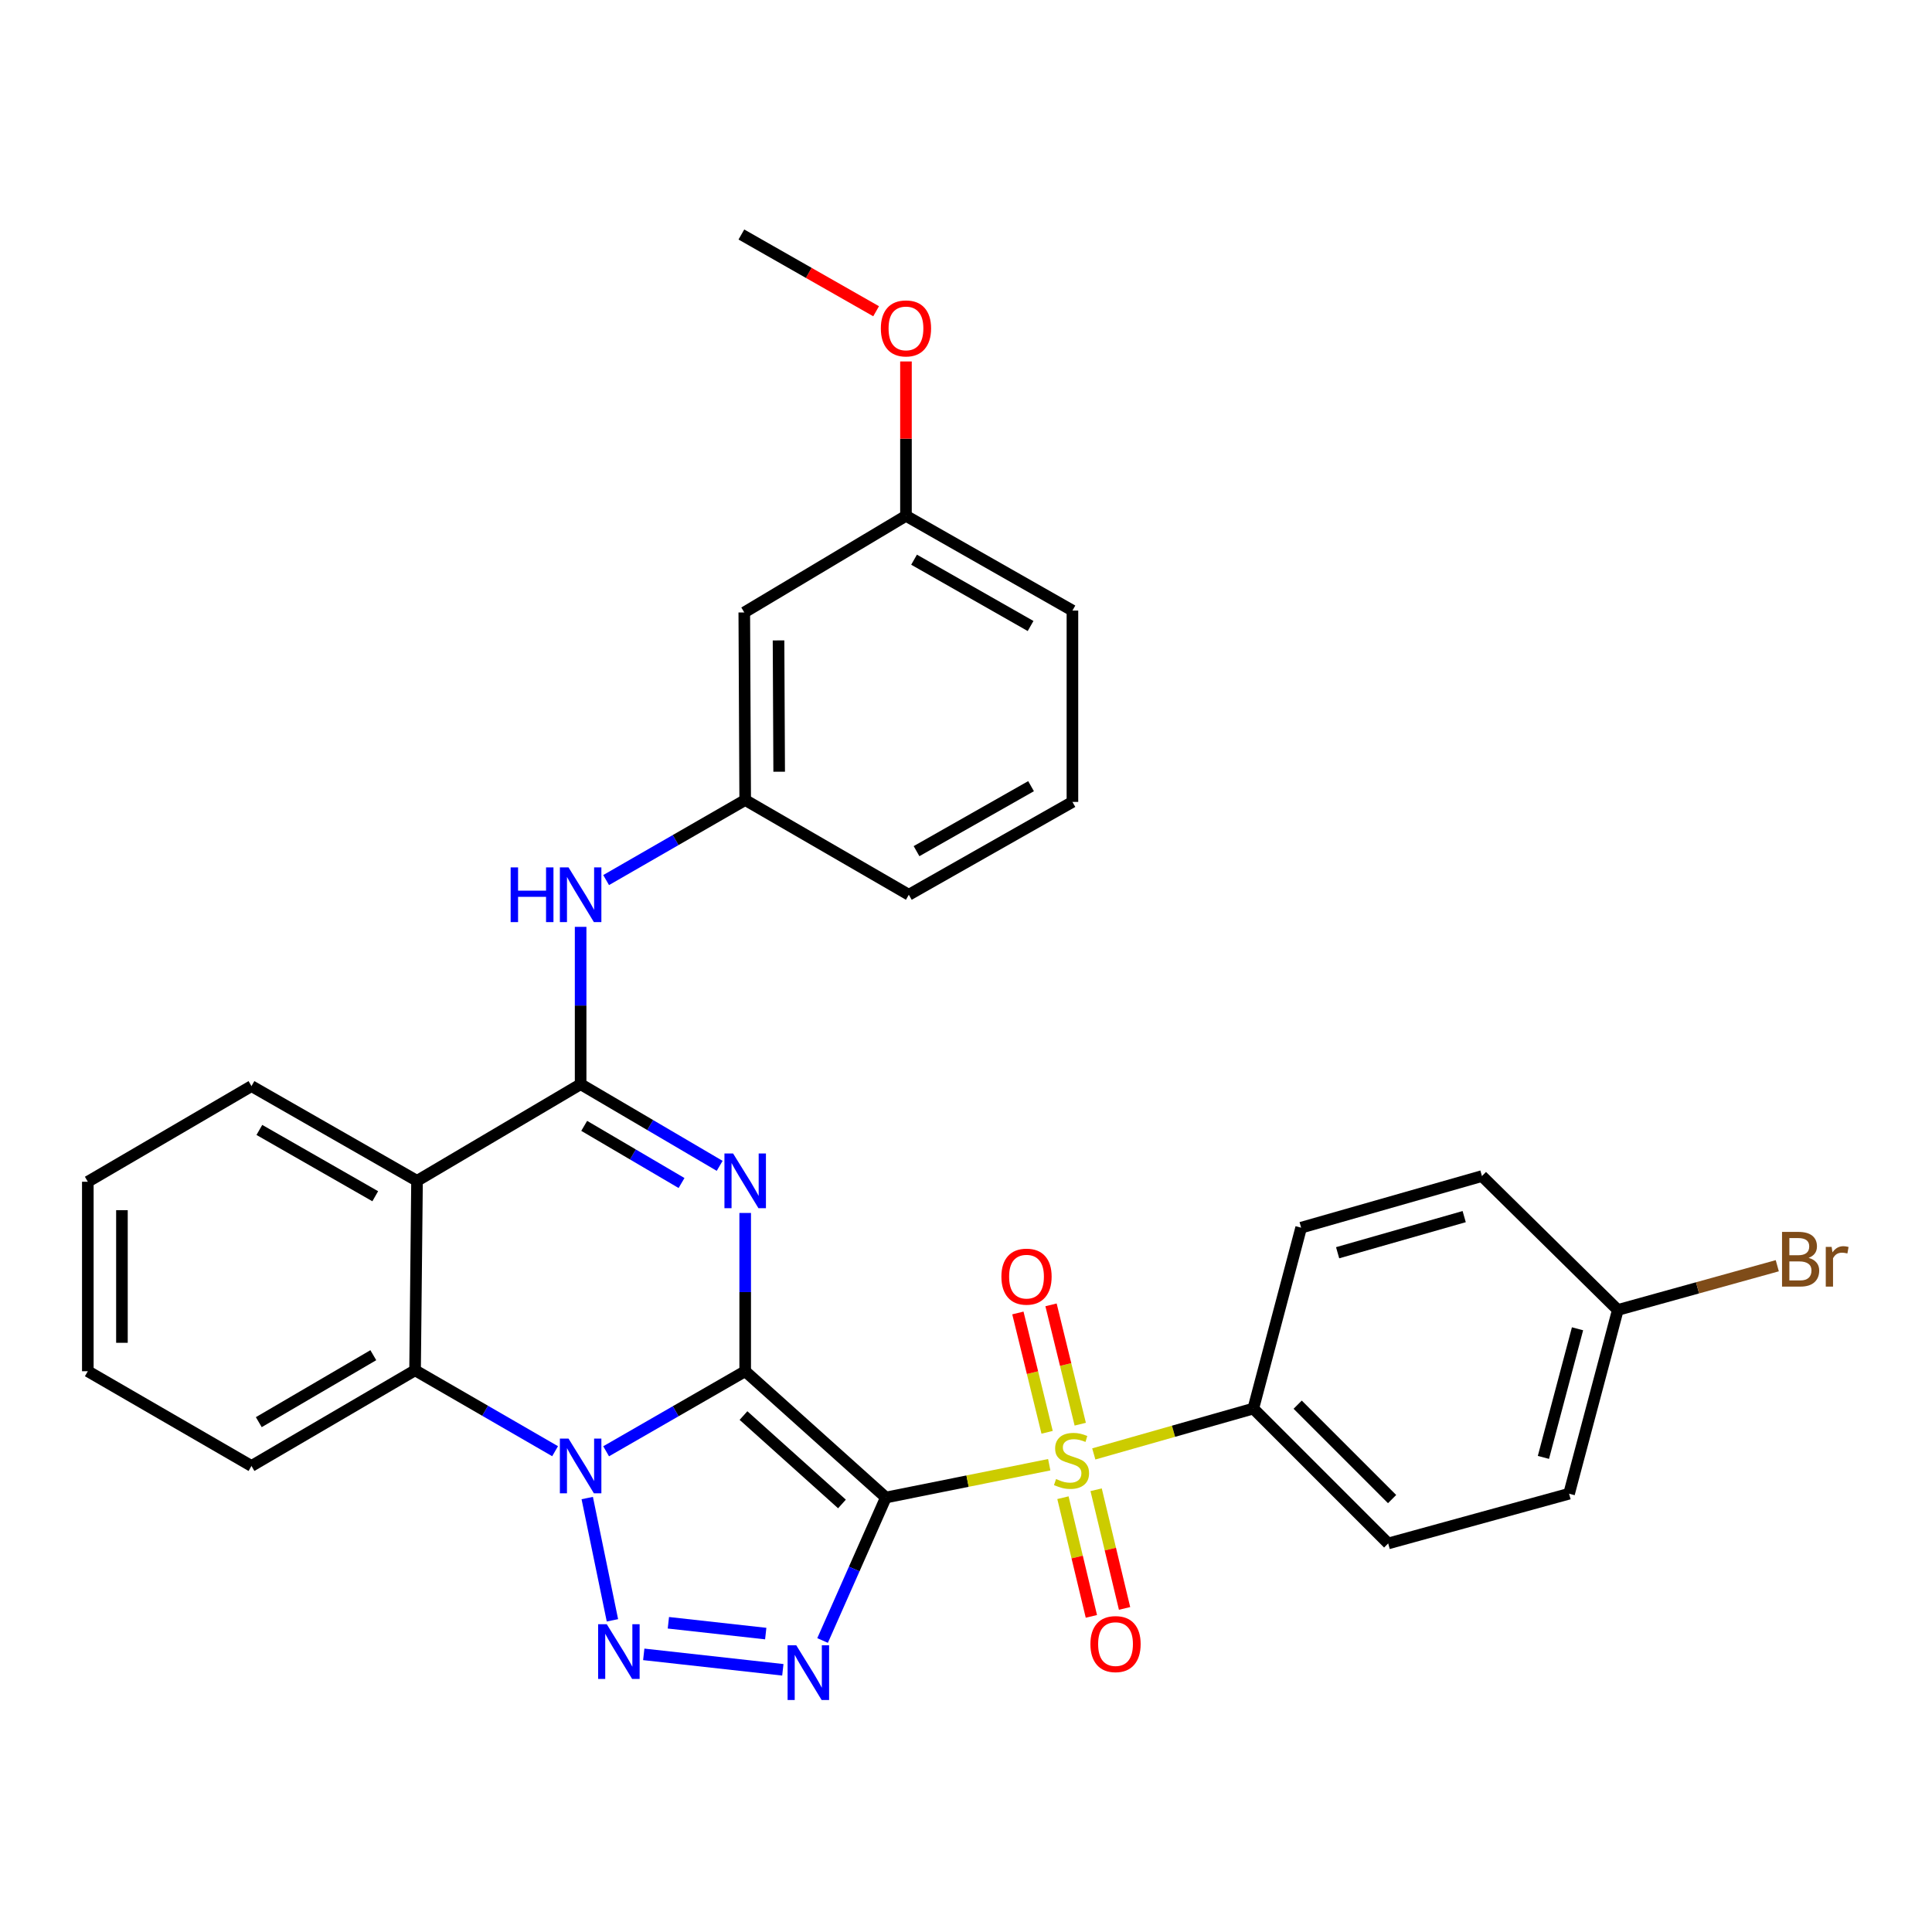 <?xml version='1.0' encoding='iso-8859-1'?>
<svg version='1.1' baseProfile='full'
              xmlns='http://www.w3.org/2000/svg'
                      xmlns:rdkit='http://www.rdkit.org/xml'
                      xmlns:xlink='http://www.w3.org/1999/xlink'
                  xml:space='preserve'
width='1000px' height='1000px' viewBox='0 0 1000 1000'>
<!-- END OF HEADER -->
<rect style='opacity:1.0;fill:#FFFFFF;stroke:none' width='1000' height='1000' x='0' y='0'> </rect>
<path class='bond-0' d='M 385.71,709.743 L 458.517,775.114' style='fill:none;fill-rule:evenodd;stroke:#000000;stroke-width:6px;stroke-linecap:butt;stroke-linejoin:miter;stroke-opacity:1' />
<path class='bond-0' d='M 384.832,732.689 L 435.798,778.448' style='fill:none;fill-rule:evenodd;stroke:#000000;stroke-width:6px;stroke-linecap:butt;stroke-linejoin:miter;stroke-opacity:1' />
<path class='bond-1' d='M 385.71,709.743 L 349.719,730.462' style='fill:none;fill-rule:evenodd;stroke:#000000;stroke-width:6px;stroke-linecap:butt;stroke-linejoin:miter;stroke-opacity:1' />
<path class='bond-1' d='M 349.719,730.462 L 313.728,751.181' style='fill:none;fill-rule:evenodd;stroke:#0000FF;stroke-width:6px;stroke-linecap:butt;stroke-linejoin:miter;stroke-opacity:1' />
<path class='bond-2' d='M 385.71,709.743 L 385.71,668.784' style='fill:none;fill-rule:evenodd;stroke:#000000;stroke-width:6px;stroke-linecap:butt;stroke-linejoin:miter;stroke-opacity:1' />
<path class='bond-2' d='M 385.71,668.784 L 385.71,627.825' style='fill:none;fill-rule:evenodd;stroke:#0000FF;stroke-width:6px;stroke-linecap:butt;stroke-linejoin:miter;stroke-opacity:1' />
<path class='bond-3' d='M 458.517,775.114 L 500.801,766.626' style='fill:none;fill-rule:evenodd;stroke:#000000;stroke-width:6px;stroke-linecap:butt;stroke-linejoin:miter;stroke-opacity:1' />
<path class='bond-3' d='M 500.801,766.626 L 543.085,758.139' style='fill:none;fill-rule:evenodd;stroke:#CCCC00;stroke-width:6px;stroke-linecap:butt;stroke-linejoin:miter;stroke-opacity:1' />
<path class='bond-4' d='M 458.517,775.114 L 442.14,812.116' style='fill:none;fill-rule:evenodd;stroke:#000000;stroke-width:6px;stroke-linecap:butt;stroke-linejoin:miter;stroke-opacity:1' />
<path class='bond-4' d='M 442.14,812.116 L 425.763,849.119' style='fill:none;fill-rule:evenodd;stroke:#0000FF;stroke-width:6px;stroke-linecap:butt;stroke-linejoin:miter;stroke-opacity:1' />
<path class='bond-5' d='M 303.953,775.391 L 316.994,838.678' style='fill:none;fill-rule:evenodd;stroke:#0000FF;stroke-width:6px;stroke-linecap:butt;stroke-linejoin:miter;stroke-opacity:1' />
<path class='bond-8' d='M 287.316,751.142 L 251.079,730.202' style='fill:none;fill-rule:evenodd;stroke:#0000FF;stroke-width:6px;stroke-linecap:butt;stroke-linejoin:miter;stroke-opacity:1' />
<path class='bond-8' d='M 251.079,730.202 L 214.841,709.262' style='fill:none;fill-rule:evenodd;stroke:#000000;stroke-width:6px;stroke-linecap:butt;stroke-linejoin:miter;stroke-opacity:1' />
<path class='bond-6' d='M 372.5,603.443 L 336.515,582.309' style='fill:none;fill-rule:evenodd;stroke:#0000FF;stroke-width:6px;stroke-linecap:butt;stroke-linejoin:miter;stroke-opacity:1' />
<path class='bond-6' d='M 336.515,582.309 L 300.531,561.175' style='fill:none;fill-rule:evenodd;stroke:#000000;stroke-width:6px;stroke-linecap:butt;stroke-linejoin:miter;stroke-opacity:1' />
<path class='bond-6' d='M 352.761,612.331 L 327.572,597.537' style='fill:none;fill-rule:evenodd;stroke:#0000FF;stroke-width:6px;stroke-linecap:butt;stroke-linejoin:miter;stroke-opacity:1' />
<path class='bond-6' d='M 327.572,597.537 L 302.383,582.743' style='fill:none;fill-rule:evenodd;stroke:#000000;stroke-width:6px;stroke-linecap:butt;stroke-linejoin:miter;stroke-opacity:1' />
<path class='bond-10' d='M 566.141,752.548 L 607.427,740.809' style='fill:none;fill-rule:evenodd;stroke:#CCCC00;stroke-width:6px;stroke-linecap:butt;stroke-linejoin:miter;stroke-opacity:1' />
<path class='bond-10' d='M 607.427,740.809 L 648.713,729.071' style='fill:none;fill-rule:evenodd;stroke:#000000;stroke-width:6px;stroke-linecap:butt;stroke-linejoin:miter;stroke-opacity:1' />
<path class='bond-11' d='M 550.18,775.207 L 557.54,805.92' style='fill:none;fill-rule:evenodd;stroke:#CCCC00;stroke-width:6px;stroke-linecap:butt;stroke-linejoin:miter;stroke-opacity:1' />
<path class='bond-11' d='M 557.54,805.92 L 564.899,836.633' style='fill:none;fill-rule:evenodd;stroke:#FF0000;stroke-width:6px;stroke-linecap:butt;stroke-linejoin:miter;stroke-opacity:1' />
<path class='bond-11' d='M 567.354,771.091 L 574.713,801.804' style='fill:none;fill-rule:evenodd;stroke:#CCCC00;stroke-width:6px;stroke-linecap:butt;stroke-linejoin:miter;stroke-opacity:1' />
<path class='bond-11' d='M 574.713,801.804 L 582.073,832.517' style='fill:none;fill-rule:evenodd;stroke:#FF0000;stroke-width:6px;stroke-linecap:butt;stroke-linejoin:miter;stroke-opacity:1' />
<path class='bond-12' d='M 559.135,737.157 L 551.573,706.273' style='fill:none;fill-rule:evenodd;stroke:#CCCC00;stroke-width:6px;stroke-linecap:butt;stroke-linejoin:miter;stroke-opacity:1' />
<path class='bond-12' d='M 551.573,706.273 L 544.01,675.389' style='fill:none;fill-rule:evenodd;stroke:#FF0000;stroke-width:6px;stroke-linecap:butt;stroke-linejoin:miter;stroke-opacity:1' />
<path class='bond-12' d='M 541.982,741.357 L 534.42,710.473' style='fill:none;fill-rule:evenodd;stroke:#CCCC00;stroke-width:6px;stroke-linecap:butt;stroke-linejoin:miter;stroke-opacity:1' />
<path class='bond-12' d='M 534.42,710.473 L 526.857,679.589' style='fill:none;fill-rule:evenodd;stroke:#FF0000;stroke-width:6px;stroke-linecap:butt;stroke-linejoin:miter;stroke-opacity:1' />
<path class='bond-32' d='M 405.193,864.291 L 333.204,856.297' style='fill:none;fill-rule:evenodd;stroke:#0000FF;stroke-width:6px;stroke-linecap:butt;stroke-linejoin:miter;stroke-opacity:1' />
<path class='bond-32' d='M 396.344,845.54 L 345.951,839.944' style='fill:none;fill-rule:evenodd;stroke:#0000FF;stroke-width:6px;stroke-linecap:butt;stroke-linejoin:miter;stroke-opacity:1' />
<path class='bond-7' d='M 300.531,561.175 L 215.852,611.201' style='fill:none;fill-rule:evenodd;stroke:#000000;stroke-width:6px;stroke-linecap:butt;stroke-linejoin:miter;stroke-opacity:1' />
<path class='bond-9' d='M 300.531,561.175 L 300.531,520.455' style='fill:none;fill-rule:evenodd;stroke:#000000;stroke-width:6px;stroke-linecap:butt;stroke-linejoin:miter;stroke-opacity:1' />
<path class='bond-9' d='M 300.531,520.455 L 300.531,479.735' style='fill:none;fill-rule:evenodd;stroke:#0000FF;stroke-width:6px;stroke-linecap:butt;stroke-linejoin:miter;stroke-opacity:1' />
<path class='bond-19' d='M 215.852,611.201 L 130.163,562.166' style='fill:none;fill-rule:evenodd;stroke:#000000;stroke-width:6px;stroke-linecap:butt;stroke-linejoin:miter;stroke-opacity:1' />
<path class='bond-19' d='M 194.227,619.174 L 134.245,584.849' style='fill:none;fill-rule:evenodd;stroke:#000000;stroke-width:6px;stroke-linecap:butt;stroke-linejoin:miter;stroke-opacity:1' />
<path class='bond-31' d='M 215.852,611.201 L 214.841,709.262' style='fill:none;fill-rule:evenodd;stroke:#000000;stroke-width:6px;stroke-linecap:butt;stroke-linejoin:miter;stroke-opacity:1' />
<path class='bond-23' d='M 214.841,709.262 L 130.163,758.778' style='fill:none;fill-rule:evenodd;stroke:#000000;stroke-width:6px;stroke-linecap:butt;stroke-linejoin:miter;stroke-opacity:1' />
<path class='bond-23' d='M 193.225,701.445 L 133.95,736.106' style='fill:none;fill-rule:evenodd;stroke:#000000;stroke-width:6px;stroke-linecap:butt;stroke-linejoin:miter;stroke-opacity:1' />
<path class='bond-13' d='M 313.728,455.527 L 349.719,434.808' style='fill:none;fill-rule:evenodd;stroke:#0000FF;stroke-width:6px;stroke-linecap:butt;stroke-linejoin:miter;stroke-opacity:1' />
<path class='bond-13' d='M 349.719,434.808 L 385.71,414.089' style='fill:none;fill-rule:evenodd;stroke:#000000;stroke-width:6px;stroke-linecap:butt;stroke-linejoin:miter;stroke-opacity:1' />
<path class='bond-15' d='M 648.713,729.071 L 718.528,798.886' style='fill:none;fill-rule:evenodd;stroke:#000000;stroke-width:6px;stroke-linecap:butt;stroke-linejoin:miter;stroke-opacity:1' />
<path class='bond-15' d='M 671.672,727.055 L 720.543,775.926' style='fill:none;fill-rule:evenodd;stroke:#000000;stroke-width:6px;stroke-linecap:butt;stroke-linejoin:miter;stroke-opacity:1' />
<path class='bond-16' d='M 648.713,729.071 L 673.466,635.444' style='fill:none;fill-rule:evenodd;stroke:#000000;stroke-width:6px;stroke-linecap:butt;stroke-linejoin:miter;stroke-opacity:1' />
<path class='bond-14' d='M 385.71,414.089 L 385.239,316.999' style='fill:none;fill-rule:evenodd;stroke:#000000;stroke-width:6px;stroke-linecap:butt;stroke-linejoin:miter;stroke-opacity:1' />
<path class='bond-14' d='M 403.298,399.44 L 402.969,331.477' style='fill:none;fill-rule:evenodd;stroke:#000000;stroke-width:6px;stroke-linecap:butt;stroke-linejoin:miter;stroke-opacity:1' />
<path class='bond-26' d='M 385.71,414.089 L 470.408,463.124' style='fill:none;fill-rule:evenodd;stroke:#000000;stroke-width:6px;stroke-linecap:butt;stroke-linejoin:miter;stroke-opacity:1' />
<path class='bond-18' d='M 385.239,316.999 L 468.926,266.992' style='fill:none;fill-rule:evenodd;stroke:#000000;stroke-width:6px;stroke-linecap:butt;stroke-linejoin:miter;stroke-opacity:1' />
<path class='bond-20' d='M 718.528,798.886 L 812.154,773.142' style='fill:none;fill-rule:evenodd;stroke:#000000;stroke-width:6px;stroke-linecap:butt;stroke-linejoin:miter;stroke-opacity:1' />
<path class='bond-21' d='M 673.466,635.444 L 767.053,608.729' style='fill:none;fill-rule:evenodd;stroke:#000000;stroke-width:6px;stroke-linecap:butt;stroke-linejoin:miter;stroke-opacity:1' />
<path class='bond-21' d='M 692.352,648.418 L 757.862,629.718' style='fill:none;fill-rule:evenodd;stroke:#000000;stroke-width:6px;stroke-linecap:butt;stroke-linejoin:miter;stroke-opacity:1' />
<path class='bond-17' d='M 837.378,678.034 L 767.053,608.729' style='fill:none;fill-rule:evenodd;stroke:#000000;stroke-width:6px;stroke-linecap:butt;stroke-linejoin:miter;stroke-opacity:1' />
<path class='bond-22' d='M 837.378,678.034 L 878.649,666.586' style='fill:none;fill-rule:evenodd;stroke:#000000;stroke-width:6px;stroke-linecap:butt;stroke-linejoin:miter;stroke-opacity:1' />
<path class='bond-22' d='M 878.649,666.586 L 919.921,655.139' style='fill:none;fill-rule:evenodd;stroke:#7F4C19;stroke-width:6px;stroke-linecap:butt;stroke-linejoin:miter;stroke-opacity:1' />
<path class='bond-34' d='M 837.378,678.034 L 812.154,773.142' style='fill:none;fill-rule:evenodd;stroke:#000000;stroke-width:6px;stroke-linecap:butt;stroke-linejoin:miter;stroke-opacity:1' />
<path class='bond-34' d='M 816.525,687.773 L 798.868,754.348' style='fill:none;fill-rule:evenodd;stroke:#000000;stroke-width:6px;stroke-linecap:butt;stroke-linejoin:miter;stroke-opacity:1' />
<path class='bond-24' d='M 468.926,266.992 L 468.926,227.041' style='fill:none;fill-rule:evenodd;stroke:#000000;stroke-width:6px;stroke-linecap:butt;stroke-linejoin:miter;stroke-opacity:1' />
<path class='bond-24' d='M 468.926,227.041 L 468.926,187.09' style='fill:none;fill-rule:evenodd;stroke:#FF0000;stroke-width:6px;stroke-linecap:butt;stroke-linejoin:miter;stroke-opacity:1' />
<path class='bond-35' d='M 468.926,266.992 L 555.087,316.028' style='fill:none;fill-rule:evenodd;stroke:#000000;stroke-width:6px;stroke-linecap:butt;stroke-linejoin:miter;stroke-opacity:1' />
<path class='bond-35' d='M 473.115,289.696 L 533.428,324.021' style='fill:none;fill-rule:evenodd;stroke:#000000;stroke-width:6px;stroke-linecap:butt;stroke-linejoin:miter;stroke-opacity:1' />
<path class='bond-29' d='M 130.163,562.166 L 45.455,611.672' style='fill:none;fill-rule:evenodd;stroke:#000000;stroke-width:6px;stroke-linecap:butt;stroke-linejoin:miter;stroke-opacity:1' />
<path class='bond-30' d='M 130.163,758.778 L 45.455,709.743' style='fill:none;fill-rule:evenodd;stroke:#000000;stroke-width:6px;stroke-linecap:butt;stroke-linejoin:miter;stroke-opacity:1' />
<path class='bond-28' d='M 453.475,161.102 L 418.606,141.24' style='fill:none;fill-rule:evenodd;stroke:#FF0000;stroke-width:6px;stroke-linecap:butt;stroke-linejoin:miter;stroke-opacity:1' />
<path class='bond-28' d='M 418.606,141.24 L 383.738,121.378' style='fill:none;fill-rule:evenodd;stroke:#000000;stroke-width:6px;stroke-linecap:butt;stroke-linejoin:miter;stroke-opacity:1' />
<path class='bond-25' d='M 555.087,415.07 L 470.408,463.124' style='fill:none;fill-rule:evenodd;stroke:#000000;stroke-width:6px;stroke-linecap:butt;stroke-linejoin:miter;stroke-opacity:1' />
<path class='bond-25' d='M 533.669,406.919 L 474.394,440.557' style='fill:none;fill-rule:evenodd;stroke:#000000;stroke-width:6px;stroke-linecap:butt;stroke-linejoin:miter;stroke-opacity:1' />
<path class='bond-27' d='M 555.087,415.07 L 555.087,316.028' style='fill:none;fill-rule:evenodd;stroke:#000000;stroke-width:6px;stroke-linecap:butt;stroke-linejoin:miter;stroke-opacity:1' />
<path class='bond-33' d='M 45.455,611.672 L 45.455,709.743' style='fill:none;fill-rule:evenodd;stroke:#000000;stroke-width:6px;stroke-linecap:butt;stroke-linejoin:miter;stroke-opacity:1' />
<path class='bond-33' d='M 63.114,626.383 L 63.114,695.032' style='fill:none;fill-rule:evenodd;stroke:#000000;stroke-width:6px;stroke-linecap:butt;stroke-linejoin:miter;stroke-opacity:1' />
<path  class='atom-2' d='M 294.271 744.618
L 303.551 759.618
Q 304.471 761.098, 305.951 763.778
Q 307.431 766.458, 307.511 766.618
L 307.511 744.618
L 311.271 744.618
L 311.271 772.938
L 307.391 772.938
L 297.431 756.538
Q 296.271 754.618, 295.031 752.418
Q 293.831 750.218, 293.471 749.538
L 293.471 772.938
L 289.791 772.938
L 289.791 744.618
L 294.271 744.618
' fill='#0000FF'/>
<path  class='atom-3' d='M 379.45 597.041
L 388.73 612.041
Q 389.65 613.521, 391.13 616.201
Q 392.61 618.881, 392.69 619.041
L 392.69 597.041
L 396.45 597.041
L 396.45 625.361
L 392.57 625.361
L 382.61 608.961
Q 381.45 607.041, 380.21 604.841
Q 379.01 602.641, 378.65 601.961
L 378.65 625.361
L 374.97 625.361
L 374.97 597.041
L 379.45 597.041
' fill='#0000FF'/>
<path  class='atom-4' d='M 546.616 765.545
Q 546.936 765.665, 548.256 766.225
Q 549.576 766.785, 551.016 767.145
Q 552.496 767.465, 553.936 767.465
Q 556.616 767.465, 558.176 766.185
Q 559.736 764.865, 559.736 762.585
Q 559.736 761.025, 558.936 760.065
Q 558.176 759.105, 556.976 758.585
Q 555.776 758.065, 553.776 757.465
Q 551.256 756.705, 549.736 755.985
Q 548.256 755.265, 547.176 753.745
Q 546.136 752.225, 546.136 749.665
Q 546.136 746.105, 548.536 743.905
Q 550.976 741.705, 555.776 741.705
Q 559.056 741.705, 562.776 743.265
L 561.856 746.345
Q 558.456 744.945, 555.896 744.945
Q 553.136 744.945, 551.616 746.105
Q 550.096 747.225, 550.136 749.185
Q 550.136 750.705, 550.896 751.625
Q 551.696 752.545, 552.816 753.065
Q 553.976 753.585, 555.896 754.185
Q 558.456 754.985, 559.976 755.785
Q 561.496 756.585, 562.576 758.225
Q 563.696 759.825, 563.696 762.585
Q 563.696 766.505, 561.056 768.625
Q 558.456 770.705, 554.096 770.705
Q 551.576 770.705, 549.656 770.145
Q 547.776 769.625, 545.536 768.705
L 546.616 765.545
' fill='#CCCC00'/>
<path  class='atom-5' d='M 412.14 851.597
L 421.42 866.597
Q 422.34 868.077, 423.82 870.757
Q 425.3 873.437, 425.38 873.597
L 425.38 851.597
L 429.14 851.597
L 429.14 879.917
L 425.26 879.917
L 415.3 863.517
Q 414.14 861.597, 412.9 859.397
Q 411.7 857.197, 411.34 856.517
L 411.34 879.917
L 407.66 879.917
L 407.66 851.597
L 412.14 851.597
' fill='#0000FF'/>
<path  class='atom-6' d='M 314.069 840.707
L 323.349 855.707
Q 324.269 857.187, 325.749 859.867
Q 327.229 862.547, 327.309 862.707
L 327.309 840.707
L 331.069 840.707
L 331.069 869.027
L 327.189 869.027
L 317.229 852.627
Q 316.069 850.707, 314.829 848.507
Q 313.629 846.307, 313.269 845.627
L 313.269 869.027
L 309.589 869.027
L 309.589 840.707
L 314.069 840.707
' fill='#0000FF'/>
<path  class='atom-10' d='M 264.311 448.964
L 268.151 448.964
L 268.151 461.004
L 282.631 461.004
L 282.631 448.964
L 286.471 448.964
L 286.471 477.284
L 282.631 477.284
L 282.631 464.204
L 268.151 464.204
L 268.151 477.284
L 264.311 477.284
L 264.311 448.964
' fill='#0000FF'/>
<path  class='atom-10' d='M 294.271 448.964
L 303.551 463.964
Q 304.471 465.444, 305.951 468.124
Q 307.431 470.804, 307.511 470.964
L 307.511 448.964
L 311.271 448.964
L 311.271 477.284
L 307.391 477.284
L 297.431 460.884
Q 296.271 458.964, 295.031 456.764
Q 293.831 454.564, 293.471 453.884
L 293.471 477.284
L 289.791 477.284
L 289.791 448.964
L 294.271 448.964
' fill='#0000FF'/>
<path  class='atom-12' d='M 564.397 850.974
Q 564.397 844.174, 567.757 840.374
Q 571.117 836.574, 577.397 836.574
Q 583.677 836.574, 587.037 840.374
Q 590.397 844.174, 590.397 850.974
Q 590.397 857.854, 586.997 861.774
Q 583.597 865.654, 577.397 865.654
Q 571.157 865.654, 567.757 861.774
Q 564.397 857.894, 564.397 850.974
M 577.397 862.454
Q 581.717 862.454, 584.037 859.574
Q 586.397 856.654, 586.397 850.974
Q 586.397 845.414, 584.037 842.614
Q 581.717 839.774, 577.397 839.774
Q 573.077 839.774, 570.717 842.574
Q 568.397 845.374, 568.397 850.974
Q 568.397 856.694, 570.717 859.574
Q 573.077 862.454, 577.397 862.454
' fill='#FF0000'/>
<path  class='atom-13' d='M 518.324 660.788
Q 518.324 653.988, 521.684 650.188
Q 525.044 646.388, 531.324 646.388
Q 537.604 646.388, 540.964 650.188
Q 544.324 653.988, 544.324 660.788
Q 544.324 667.668, 540.924 671.588
Q 537.524 675.468, 531.324 675.468
Q 525.084 675.468, 521.684 671.588
Q 518.324 667.708, 518.324 660.788
M 531.324 672.268
Q 535.644 672.268, 537.964 669.388
Q 540.324 666.468, 540.324 660.788
Q 540.324 655.228, 537.964 652.428
Q 535.644 649.588, 531.324 649.588
Q 527.004 649.588, 524.644 652.388
Q 522.324 655.188, 522.324 660.788
Q 522.324 666.508, 524.644 669.388
Q 527.004 672.268, 531.324 672.268
' fill='#FF0000'/>
<path  class='atom-23' d='M 936.135 651.069
Q 938.855 651.829, 940.215 653.509
Q 941.615 655.149, 941.615 657.589
Q 941.615 661.509, 939.095 663.749
Q 936.615 665.949, 931.895 665.949
L 922.375 665.949
L 922.375 637.629
L 930.735 637.629
Q 935.575 637.629, 938.015 639.589
Q 940.455 641.549, 940.455 645.149
Q 940.455 649.429, 936.135 651.069
M 926.175 640.829
L 926.175 649.709
L 930.735 649.709
Q 933.535 649.709, 934.975 648.589
Q 936.455 647.429, 936.455 645.149
Q 936.455 640.829, 930.735 640.829
L 926.175 640.829
M 931.895 662.749
Q 934.655 662.749, 936.135 661.429
Q 937.615 660.109, 937.615 657.589
Q 937.615 655.269, 935.975 654.109
Q 934.375 652.909, 931.295 652.909
L 926.175 652.909
L 926.175 662.749
L 931.895 662.749
' fill='#7F4C19'/>
<path  class='atom-23' d='M 948.055 645.389
L 948.495 648.229
Q 950.655 645.029, 954.175 645.029
Q 955.295 645.029, 956.815 645.429
L 956.215 648.789
Q 954.495 648.389, 953.535 648.389
Q 951.855 648.389, 950.735 649.069
Q 949.655 649.709, 948.775 651.269
L 948.775 665.949
L 945.015 665.949
L 945.015 645.389
L 948.055 645.389
' fill='#7F4C19'/>
<path  class='atom-25' d='M 455.926 169.983
Q 455.926 163.183, 459.286 159.383
Q 462.646 155.583, 468.926 155.583
Q 475.206 155.583, 478.566 159.383
Q 481.926 163.183, 481.926 169.983
Q 481.926 176.863, 478.526 180.783
Q 475.126 184.663, 468.926 184.663
Q 462.686 184.663, 459.286 180.783
Q 455.926 176.903, 455.926 169.983
M 468.926 181.463
Q 473.246 181.463, 475.566 178.583
Q 477.926 175.663, 477.926 169.983
Q 477.926 164.423, 475.566 161.623
Q 473.246 158.783, 468.926 158.783
Q 464.606 158.783, 462.246 161.583
Q 459.926 164.383, 459.926 169.983
Q 459.926 175.703, 462.246 178.583
Q 464.606 181.463, 468.926 181.463
' fill='#FF0000'/>
</svg>
